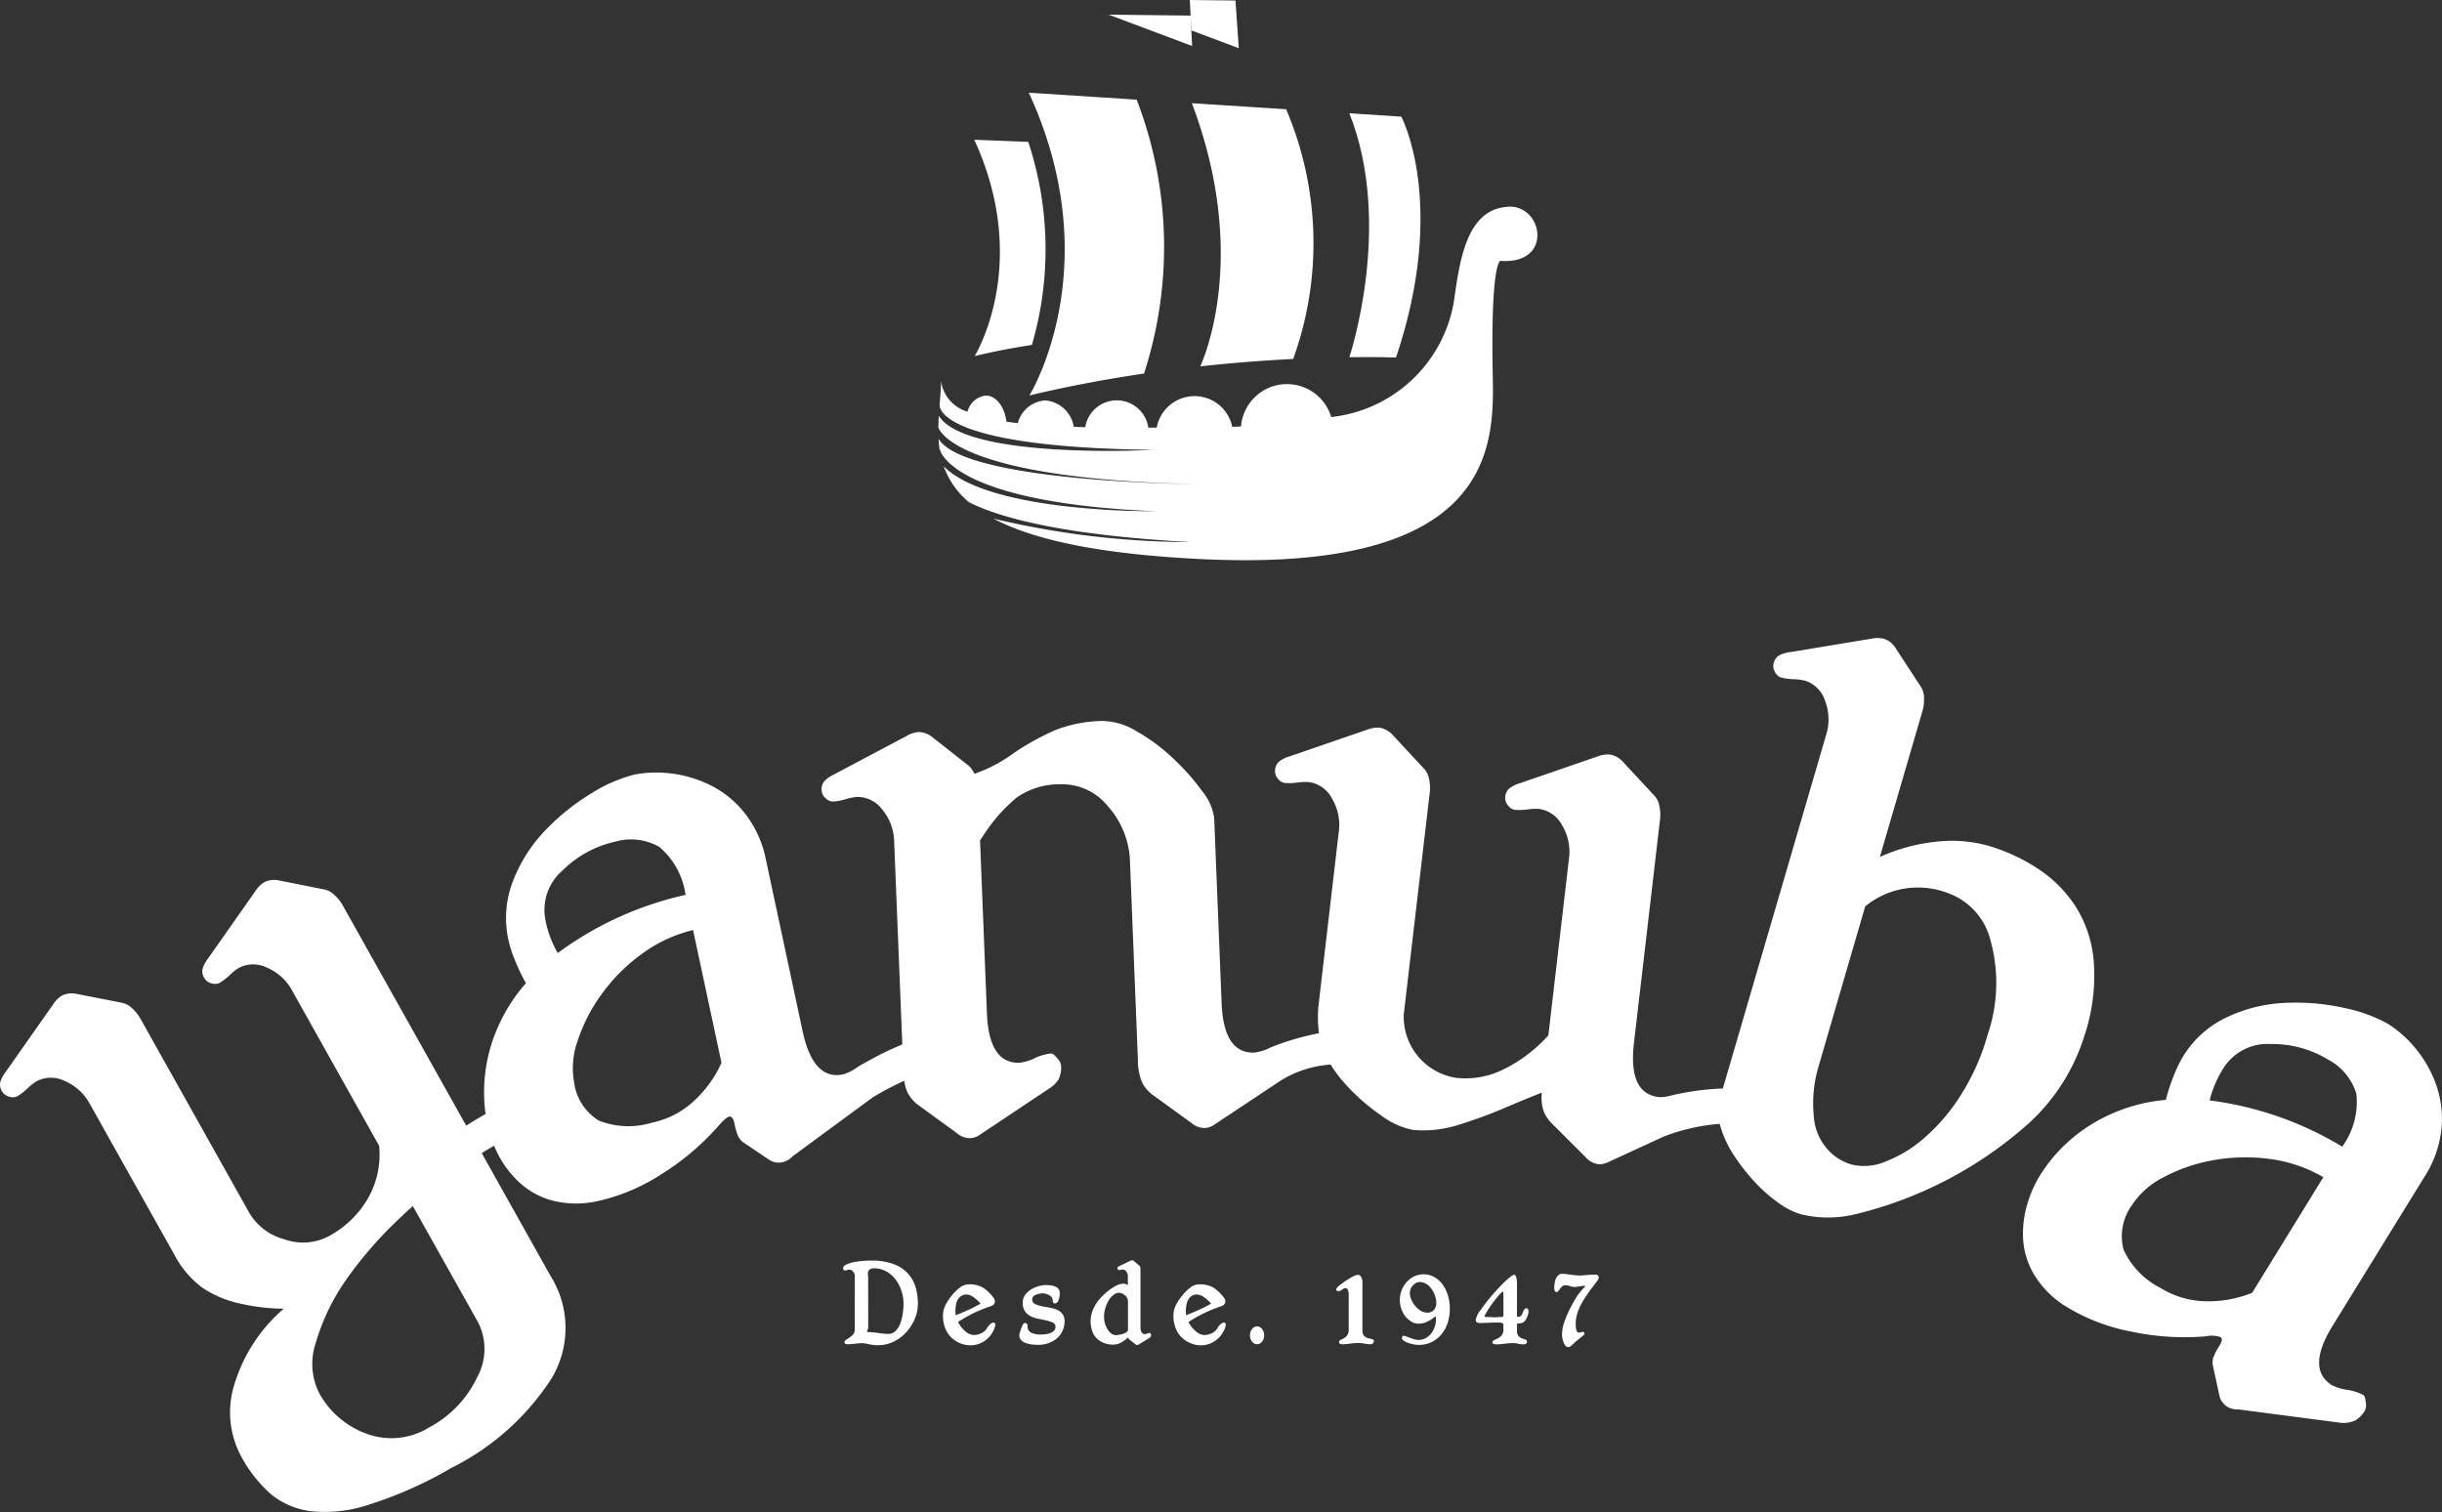 <?xml version="1.0" encoding="UTF-8"?>
<svg xmlns="http://www.w3.org/2000/svg" xmlns:xlink="http://www.w3.org/1999/xlink" id="yanuba-logo" width="116" height="71.834" viewBox="0 0 116 71.834">
  <rect x="0" y="0" width="116" height="71.834" fill="#333333" stroke="none"/>
  <defs>
    <clipPath id="clip-path">
      <rect id="Rectángulo_23845" data-name="Rectángulo 23845" width="116" height="71.834" fill="#fff"></rect>
    </clipPath>
  </defs>
  <g id="Grupo_4686" data-name="Grupo 4686" clip-path="url(#clip-path)">
    <path id="Trazado_10320" data-name="Trazado 10320" d="M147.68,23.819c2.46-7.321.25-11.443.25-11.443l-2.468-.16c2.11,5.291,0,11.586,0,11.586,1.4-.018,2.219.016,2.219.016" transform="translate(-81.365 -6.834)" fill="#fff"></path>
    <path id="Trazado_10321" data-name="Trazado 10321" d="M105.046,25.345c.92-.222,1.833-.395,2.719-.53a16.222,16.222,0,0,0-.173-9.647l-2.565-.1c2.729,5.92.019,10.276.019,10.276" transform="translate(-58.748 -8.429)" fill="#fff"></path>
    <path id="Trazado_10322" data-name="Trazado 10322" d="M130.59,2.29,130.434.025,128.265,0l.071,1.444Z" transform="translate(-71.746 0)" fill="#fff"></path>
    <path id="Trazado_10323" data-name="Trazado 10323" d="M123.41,1.627l-3.892-.045,3.963,1.488Z" transform="translate(-66.853 -0.885)" fill="#fff"></path>
    <path id="Trazado_10324" data-name="Trazado 10324" d="M110.923,24.378c1.865-.445,3.7-.784,5.449-1.04a19.435,19.435,0,0,0-.348-13.013L110.9,9.995c3.821,8.284.028,14.383.028,14.383" transform="translate(-62.03 -5.591)" fill="#fff"></path>
    <path id="Trazado_10325" data-name="Trazado 10325" d="M128.487,11.128c2.654,7.019.688,11.857.4,12.5,1.625-.176,3.12-.286,4.413-.351a16.222,16.222,0,0,0-.335-11.863Z" transform="translate(-71.87 -6.225)" fill="#fff"></path>
    <path id="Trazado_10326" data-name="Trazado 10326" d="M128.248,22.292c-2.031.075-2.333,2.625-2.609,4.541a6.633,6.633,0,0,1-5.821,5.446,2.192,2.192,0,0,0-4.285.45l-.417.013a1.827,1.827,0,0,0-3.586.041h-.4a1.515,1.515,0,0,0-2.995-.022l-.546-.016a1.494,1.494,0,0,0-1.352-1.255,1.45,1.45,0,0,0-1.308,1.079c-.186-.022-.367-.045-.538-.07-.083-.7-.49-1.24-.983-1.24a1.019,1.019,0,0,0-.867.765,1.762,1.762,0,0,1-1.257-1.466c0,.357-.035.735-.067,1.127,0,0-.385,2.03,10.161,2.153,0,0-8.886.486-10.2-1.617-.011.179-.019.362-.022.545.032.118.81,2.441,12.177,2.7,0,0-10.984-.084-12.168-2.161.011.176.026.349.053.526l.015,0s.474,2.508,10.2,2.921c0,0-7.832.1-10.023-2.136a3.971,3.971,0,0,0,1.2,1.71c1.423.716,4.378,1.559,10.534,1.895a40.87,40.87,0,0,1-9.371-1.116c1.82.963,4.861,1.683,9.906,1.924,13.852.668,13.883-5.348,13.813-8.689-.112-5.446.362-5.481.362-5.481,2.52.193,2.038-2.636.392-2.574" transform="translate(-56.583 -12.468)" fill="#fff"></path>
    <path id="Trazado_10327" data-name="Trazado 10327" d="M91.444,136.681a.364.364,0,0,0-.084-.26.246.246,0,0,0-.172-.09.433.433,0,0,0-.112.02.216.216,0,0,1-.071.016.144.144,0,0,1-.089-.019c-.017-.012-.026-.04-.026-.084,0-.065.047-.122.138-.169a1.348,1.348,0,0,1,.345-.116,3.537,3.537,0,0,1,.435-.06c.147-.012.279-.019.4-.019a3,3,0,0,1,1.094.174,1.732,1.732,0,0,1,.69.468,1.694,1.694,0,0,1,.349.652,2.83,2.83,0,0,1,.1.77,1.831,1.831,0,0,1-.141.691,2.216,2.216,0,0,1-.4.635,1.9,1.9,0,0,1-.607.46,1.687,1.687,0,0,1-.75.17,1.855,1.855,0,0,1-.249-.015c-.071-.011-.145-.025-.228-.041a1.36,1.36,0,0,0-.3-.041c-.034,0-.129.007-.282.022l-.217.022c-.058,0-.106.007-.142.007a.276.276,0,0,1-.129-.021.08.08,0,0,1-.042-.081.1.1,0,0,1,.04-.077.841.841,0,0,1,.126-.093,1.086,1.086,0,0,0,.238-.185.354.354,0,0,0,.084-.251Zm.637,2.361a.465.465,0,0,1-.012.108c-.01.024-.02.046-.029.067a.066.066,0,0,0-.016.03.045.045,0,0,0,.019.039.128.128,0,0,0,.069.012,3.827,3.827,0,0,1,.446.042,3.937,3.937,0,0,0,.467.045.481.481,0,0,0,.366-.152,1.011,1.011,0,0,0,.226-.379,2.31,2.31,0,0,0,.11-.467,3.343,3.343,0,0,0,.031-.445,1.893,1.893,0,0,0-.1-.608,1.829,1.829,0,0,0-.284-.542,1.416,1.416,0,0,0-.445-.382,1.168,1.168,0,0,0-.567-.141.316.316,0,0,0-.228.069.247.247,0,0,0-.07.178c0,.024,0,.063.009.118a.591.591,0,0,1,.006.081Z" transform="translate(-50.839 -76.017)" fill="#fff"></path>
    <path id="Trazado_10328" data-name="Trazado 10328" d="M104.118,139.26a.21.21,0,0,1-.071.178.7.7,0,0,1-.217.095l-.071.026a6.618,6.618,0,0,0-1.389.693,1.4,1.4,0,0,0,.348.441.651.651,0,0,0,.4.179.814.814,0,0,0,.356-.087.59.59,0,0,0,.265-.23.706.706,0,0,1,.16-.2.261.261,0,0,1,.158-.075c.054,0,.082.033.082.1a.6.6,0,0,1-.047.189,1.282,1.282,0,0,1-.455.58,1.2,1.2,0,0,1-.694.21,1.267,1.267,0,0,1-.416-.077,1.359,1.359,0,0,1-.42-.243,1.227,1.227,0,0,1-.327-.443,1.59,1.59,0,0,1-.126-.658,1.076,1.076,0,0,1,.112-.477,2.4,2.4,0,0,1,.3-.457,2.349,2.349,0,0,1,.405-.4.7.7,0,0,1,.411-.141,1.289,1.289,0,0,1,.656.147,1.872,1.872,0,0,1,.52.495.242.242,0,0,1,.061.154m-1.658-.2a.613.613,0,0,0-.175.317,1.441,1.441,0,0,0-.041.345,1.65,1.65,0,0,0,.016.21q.343-.137.631-.269a5.5,5.5,0,0,0,.549-.285,1.889,1.889,0,0,0-.348-.311.6.6,0,0,0-.318-.12.448.448,0,0,0-.314.114" transform="translate(-56.861 -77.451)" fill="#fff"></path>
    <path id="Trazado_10329" data-name="Trazado 10329" d="M111.755,139.271c-.044.1-.1.144-.174.144a.088.088,0,0,1-.072-.036.18.18,0,0,1-.026-.111.273.273,0,0,0-.152-.229.566.566,0,0,0-.316-.1.815.815,0,0,0-.345.072.229.229,0,0,0-.163.215.235.235,0,0,0,.153.228,1.981,1.981,0,0,0,.474.126c.145.023.265.049.361.071a1.2,1.2,0,0,1,.27.106.551.551,0,0,1,.2.193.563.563,0,0,1,.078.307,1.094,1.094,0,0,1-.095.46,1.02,1.02,0,0,1-.268.357,1.21,1.21,0,0,1-.4.228,1.473,1.473,0,0,1-.492.08,2.592,2.592,0,0,1-.325-.021,1.228,1.228,0,0,1-.283-.072.506.506,0,0,1-.207-.141.319.319,0,0,1-.078-.222.6.6,0,0,1,.034-.162,2.186,2.186,0,0,1,.085-.23.3.3,0,0,0,.014-.04.471.471,0,0,1,.061-.108.085.085,0,0,1,.073-.038.105.105,0,0,1,.105.051.326.326,0,0,1,.022.13.282.282,0,0,0,.057.18.34.34,0,0,0,.147.111.777.777,0,0,0,.2.057,1.3,1.3,0,0,0,.215.017,1.516,1.516,0,0,0,.23-.015.943.943,0,0,0,.228-.056.454.454,0,0,0,.176-.113.236.236,0,0,0,.07-.175.222.222,0,0,0-.141-.217,2.194,2.194,0,0,0-.444-.126c-.158-.031-.285-.059-.382-.085a1.079,1.079,0,0,1-.281-.124.657.657,0,0,1-.223-.23.734.734,0,0,1-.084-.367.617.617,0,0,1,.119-.379.958.958,0,0,1,.292-.263,1.411,1.411,0,0,1,.356-.151,1.192,1.192,0,0,1,.306-.048c.085,0,.164,0,.236.01a.759.759,0,0,1,.212.049.4.4,0,0,1,.172.117.313.313,0,0,1,.066.208.782.782,0,0,1-.066.341" transform="translate(-61.475 -77.497)" fill="#fff"></path>
    <path id="Trazado_10330" data-name="Trazado 10330" d="M119.336,137.058v-.42a.351.351,0,0,0-.075-.23.219.219,0,0,0-.171-.095.4.4,0,0,0-.072.01.4.4,0,0,1-.1.015.077.077,0,0,1-.052-.025.078.078,0,0,1-.025-.057.084.084,0,0,1,.024-.064.217.217,0,0,1,.068-.044l.513-.247a.2.2,0,0,1,.088-.026.154.154,0,0,1,.1.042l.246.211a.144.144,0,0,1,.041.066.267.267,0,0,1,.015.087v2.747c0,.236.074.353.216.353a.347.347,0,0,0,.113-.031.35.35,0,0,1,.108-.025c.011,0,.024.011.041.033a.118.118,0,0,1,.026.049.227.227,0,0,1-.02.1.217.217,0,0,1-.073.064l-.488.3a.155.155,0,0,1-.073.026.148.148,0,0,1-.1-.042l-.267-.21a.2.2,0,0,1-.071-.108,1.439,1.439,0,0,1-.345.251.782.782,0,0,1-.364.092,1.462,1.462,0,0,1-.3-.035A1.143,1.143,0,0,1,118,139.7a.913.913,0,0,1-.308-.347,1.395,1.395,0,0,1-.074-.955,1.568,1.568,0,0,1,.136-.331,1.993,1.993,0,0,1,.182-.28,2.252,2.252,0,0,1,.2-.223c.074-.075.154-.144.234-.212s.169-.126.255-.185a1.32,1.32,0,0,1,.262-.134.716.716,0,0,1,.244-.048.368.368,0,0,1,.21.077m-.684.454a.932.932,0,0,0-.232.265,1.57,1.57,0,0,0-.159.371,1.376,1.376,0,0,0-.06.4,1.186,1.186,0,0,0,.052.352,1.016,1.016,0,0,0,.134.278.675.675,0,0,0,.177.183.328.328,0,0,0,.187.064.944.944,0,0,0,.183-.019.983.983,0,0,0,.195-.052.41.41,0,0,0,.152-.081.14.14,0,0,0,.056-.109v-1.331a.373.373,0,0,0-.147-.3.456.456,0,0,0-.268-.121.433.433,0,0,0-.269.1" transform="translate(-65.761 -76.004)" fill="#fff"></path>
    <path id="Trazado_10331" data-name="Trazado 10331" d="M128.964,139.26a.21.21,0,0,1-.071.178.7.7,0,0,1-.216.095c-.027.009-.052.017-.071.026a6.621,6.621,0,0,0-1.392.693,1.411,1.411,0,0,0,.349.441.655.655,0,0,0,.4.179.82.82,0,0,0,.357-.087.6.6,0,0,0,.264-.23.679.679,0,0,1,.161-.2.257.257,0,0,1,.157-.075c.054,0,.082.033.082.1a.594.594,0,0,1-.046.189,1.3,1.3,0,0,1-.457.58,1.189,1.189,0,0,1-.694.21,1.259,1.259,0,0,1-.415-.077,1.384,1.384,0,0,1-.421-.243,1.211,1.211,0,0,1-.326-.443,1.59,1.59,0,0,1-.126-.658,1.088,1.088,0,0,1,.112-.477,2.448,2.448,0,0,1,.3-.457,2.317,2.317,0,0,1,.405-.4.7.7,0,0,1,.412-.141,1.288,1.288,0,0,1,.655.147,1.872,1.872,0,0,1,.52.495.242.242,0,0,1,.061.154m-1.657-.2a.614.614,0,0,0-.176.317,1.488,1.488,0,0,0-.041.345,1.643,1.643,0,0,0,.015.21q.344-.137.633-.269a5.815,5.815,0,0,0,.55-.285,2.018,2.018,0,0,0-.35-.311.594.594,0,0,0-.319-.12.442.442,0,0,0-.312.114" transform="translate(-70.759 -77.451)" fill="#fff"></path>
    <path id="Trazado_10332" data-name="Trazado 10332" d="M135.33,143.119a.472.472,0,0,1,.1.3.461.461,0,0,1-.1.3.288.288,0,0,1-.472,0,.453.453,0,0,1-.1-.3.465.465,0,0,1,.1-.3.288.288,0,0,1,.472,0" transform="translate(-75.38 -79.986)" fill="#fff"></path>
    <path id="Trazado_10333" data-name="Trazado 10333" d="M144.643,138.357a.521.521,0,0,0-.04-.2.135.135,0,0,0-.118-.092.3.3,0,0,0-.141.067.34.34,0,0,1-.184.082.146.146,0,0,1-.077-.017.067.067,0,0,1-.031-.064.132.132,0,0,1,.036-.081.608.608,0,0,1,.078-.082q.093-.073.228-.171c.091-.066.179-.123.268-.177a2.183,2.183,0,0,1,.243-.131.489.489,0,0,1,.174-.051.178.178,0,0,1,.157.1.493.493,0,0,1,.059.25v2.289a.457.457,0,0,0,.033.182.276.276,0,0,0,.091.115.4.4,0,0,0,.119.064c.039.012.086.024.136.034s.1.026.126.035a.058.058,0,0,1,.038.059.164.164,0,0,1-.046.127.161.161,0,0,1-.113.041,2.1,2.1,0,0,1-.314-.035,1.814,1.814,0,0,0-.24-.026,3.906,3.906,0,0,0-.446.035,2.647,2.647,0,0,1-.329.026.21.21,0,0,1-.129-.029.088.088,0,0,1-.035-.079.092.092,0,0,1,.033-.074.445.445,0,0,1,.11-.059.684.684,0,0,0,.229-.161.47.47,0,0,0,.084-.315Z" transform="translate(-80.577 -76.878)" fill="#fff"></path>
    <path id="Trazado_10334" data-name="Trazado 10334" d="M151.438,139.615a.977.977,0,0,1-.291-.264,1.241,1.241,0,0,1-.182-.362,1.289,1.289,0,0,1-.061-.388,1.256,1.256,0,0,1,.083-.452,1.221,1.221,0,0,1,.236-.395,1.117,1.117,0,0,1,.364-.275,1.04,1.04,0,0,1,.457-.1,1.009,1.009,0,0,1,.47.118,1.23,1.23,0,0,1,.4.34,1.662,1.662,0,0,1,.269.524,2.256,2.256,0,0,1-.007,1.33,1.7,1.7,0,0,1-.3.545,1.428,1.428,0,0,1-.467.365,1.352,1.352,0,0,1-.59.131,1.445,1.445,0,0,1-.276-.029,1.727,1.727,0,0,1-.268-.075.754.754,0,0,1-.194-.1.153.153,0,0,1-.075-.113.175.175,0,0,1,.019-.077c.012-.027.024-.041.038-.041a.9.9,0,0,1,.231.067c.11.042.2.072.282.1a.854.854,0,0,0,.236.032.677.677,0,0,0,.3-.073.874.874,0,0,0,.26-.208.975.975,0,0,0,.181-.317,1.138,1.138,0,0,0,.067-.395c0-.08-.007-.12-.026-.12a.125.125,0,0,0-.023.013c-.015.009-.034.022-.058.039l-.015.016a1.679,1.679,0,0,1-.342.2.881.881,0,0,1-.337.073.722.722,0,0,1-.378-.1m1.081-.552a.474.474,0,0,0,.115-.327,1.048,1.048,0,0,0-.055-.319,1.241,1.241,0,0,0-.154-.328.905.905,0,0,0-.252-.252.6.6,0,0,0-.329-.1.434.434,0,0,0-.288.128.51.51,0,0,0-.13.174.52.52,0,0,0-.049.23.777.777,0,0,0,.069.3,1.228,1.228,0,0,0,.187.306.993.993,0,0,0,.267.231.586.586,0,0,0,.3.086.41.41,0,0,0,.322-.127" transform="translate(-84.409 -76.844)" fill="#fff"></path>
    <path id="Trazado_10335" data-name="Trazado 10335" d="M159.122,139.671a.144.144,0,0,1-.041-.1,1.115,1.115,0,0,1,.235-.475,8.286,8.286,0,0,1,.578-.737,8.656,8.656,0,0,1,.634-.665c.2-.182.327-.271.392-.271.038,0,.067.043.09.13a1.22,1.22,0,0,1,.032.29v1.571h.078a.152.152,0,0,0,.122-.051.609.609,0,0,0,.083-.16.6.6,0,0,1,.071-.139.117.117,0,0,1,.1-.046.078.078,0,0,1,.073.046.213.213,0,0,1,.022.087.552.552,0,0,1-.027.168.775.775,0,0,1-.068.166.4.4,0,0,1-.152.2.628.628,0,0,1-.3.054v.334a.37.37,0,0,0,.086.279.549.549,0,0,0,.232.121.624.624,0,0,1,.12.048.086.086,0,0,1,.035.075.108.108,0,0,1-.051.107.276.276,0,0,1-.135.026,1.256,1.256,0,0,1-.26-.035.993.993,0,0,0-.195-.026,4.532,4.532,0,0,0-.464.035,2.836,2.836,0,0,1-.338.026c-.133,0-.2-.033-.2-.1a.085.085,0,0,1,.038-.074.746.746,0,0,1,.126-.066.743.743,0,0,0,.259-.161.434.434,0,0,0,.1-.315V139.8a.082.082,0,0,0-.066-.085.547.547,0,0,0-.164-.022c-.125,0-.295,0-.509.011-.185.007-.308.011-.369.011a.234.234,0,0,1-.16-.041m1.242-1.448c-.017,0-.051.024-.1.077a2.635,2.635,0,0,0-.188.212c-.075.092-.151.192-.229.3s-.152.215-.215.32c-.025.037-.054.087-.088.15a.476.476,0,0,0-.051.11c0,.024.037.037.117.037l.093,0c.045,0,.1,0,.171.008s.124,0,.157,0,.088,0,.179-.011c.052,0,.084,0,.1,0,.053,0,.082-.02.082-.061v-.959c0-.123-.008-.186-.026-.186" transform="translate(-88.983 -76.866)" fill="#fff"></path>
    <path id="Trazado_10336" data-name="Trazado 10336" d="M168.944,140.236c-.035.034-.092.08-.167.138l-.155.124a1.35,1.35,0,0,0-.126.117c-.072.067-.124.112-.162.142a.2.2,0,0,1-.116.042.16.16,0,0,1-.126-.065.573.573,0,0,1-.093-.163,1.46,1.46,0,0,1-.057-.2,1.116,1.116,0,0,1-.016-.164,1.933,1.933,0,0,1,.11-.6,5.431,5.431,0,0,1,.325-.745c.087-.16.17-.308.251-.437a2.7,2.7,0,0,1,.269-.354c.019-.02.047-.048.075-.081s.063-.061.063-.072-.011-.037-.032-.037-.068.009-.173.025c-.045.007-.1.016-.154.024a1.044,1.044,0,0,1-.108.012.684.684,0,0,1-.146-.011.514.514,0,0,1-.1-.03.618.618,0,0,0-.092-.025.578.578,0,0,0-.129-.011.219.219,0,0,0-.148.048.566.566,0,0,0-.12.137.565.565,0,0,1-.079.1.113.113,0,0,1-.083.033.079.079,0,0,1-.075-.063.46.46,0,0,1-.023-.148,1.471,1.471,0,0,1,.018-.212.854.854,0,0,1,.062-.216.451.451,0,0,1,.118-.164.261.261,0,0,1,.176-.064,3.541,3.541,0,0,1,.4.041,3.777,3.777,0,0,0,.433.041c.064,0,.164-.006.3-.02.174-.014.307-.022.394-.022a.3.3,0,0,1,.169.033.149.149,0,0,1,.041.12.273.273,0,0,1-.059.128c-.039.056-.1.138-.183.248-.119.153-.221.291-.3.408a4.486,4.486,0,0,0-.255.405,2.626,2.626,0,0,0-.212.484,1.645,1.645,0,0,0-.081.5,1,1,0,0,0,.038.329.134.134,0,0,0,.131.1.262.262,0,0,0,.088-.02.173.173,0,0,1,.06-.016.126.126,0,0,1,.07.017.07.07,0,0,1,.027.06.143.143,0,0,1-.053.092" transform="translate(-93.727 -76.805)" fill="#fff"></path>
    <path id="Trazado_10337" data-name="Trazado 10337" d="M99.056,87.563a9.026,9.026,0,0,0,.4-3.426,5.744,5.744,0,0,0-.859-2.592,6.191,6.191,0,0,0-1.783-1.79,8.778,8.778,0,0,0-2.385-1.1,6.439,6.439,0,0,0-2.451-.188,8.74,8.74,0,0,0-2.681.725l2.032-6.96a1.871,1.871,0,0,0,.065-.6.951.951,0,0,0-.142-.512l-1.2-1.84a1.072,1.072,0,0,0-.558-.453,1.39,1.39,0,0,0-.619,0l-3.816.631a1.549,1.549,0,0,0-.533.152.587.587,0,0,0-.272.374.53.53,0,0,0,.059.417.51.51,0,0,0,.285.266,2.891,2.891,0,0,0,.665.084,2.46,2.46,0,0,1,.49.071,1.462,1.462,0,0,1,.939.946,2.452,2.452,0,0,1,.052,1.629L81.855,90.136c-.007.019-.009.036-.015.056a12.171,12.171,0,0,0-2,.235c-.082.014-.168.031-.263.053-.026.008-.05.011-.074.019-.081.017-.145.033-.2.047a1.707,1.707,0,0,1-.512.052q-1.452-.167-1.176-2.557l1.244-10.664a1.906,1.906,0,0,0-.036-.6.935.935,0,0,0-.224-.482l-1.5-1.614a1.082,1.082,0,0,0-.626-.354,1.4,1.4,0,0,0-.609.1l-3.655,1.259a1.562,1.562,0,0,0-.5.24.585.585,0,0,0-.207.414.523.523,0,0,0,.129.4.5.5,0,0,0,.327.214,2.948,2.948,0,0,0,.669-.028,2.539,2.539,0,0,1,.493-.013,1.467,1.467,0,0,1,1.085.778,2.434,2.434,0,0,1,.322,1.6l-.977,8.377a7.059,7.059,0,0,1-2.1,1.6,4.048,4.048,0,0,1-2.276.418,2.933,2.933,0,0,1-2.491-3.028L67.92,76.1a1.934,1.934,0,0,0-.035-.6.952.952,0,0,0-.223-.482l-1.5-1.614a1.083,1.083,0,0,0-.625-.353,1.4,1.4,0,0,0-.609.1l-3.655,1.259a1.609,1.609,0,0,0-.5.238.594.594,0,0,0-.205.416.528.528,0,0,0,.128.4.5.5,0,0,0,.327.213,2.9,2.9,0,0,0,.669-.026,2.411,2.411,0,0,1,.493-.014,1.462,1.462,0,0,1,1.085.776,2.437,2.437,0,0,1,.323,1.6l-.946,8.1a5.612,5.612,0,0,0,.008,1.455,12.144,12.144,0,0,0-2.309.678,2.261,2.261,0,0,1-.758.239q-1.461.059-1.559-2.344l-.353-8.811a2.6,2.6,0,0,0-.572-1.267A10.814,10.814,0,0,0,55.714,74.5a8.761,8.761,0,0,0-1.743-1.29,3.177,3.177,0,0,0-1.607-.477,6.371,6.371,0,0,0-2.251.439A12.869,12.869,0,0,0,48.2,74.225a7.116,7.116,0,0,1-1.912,1.018,1.2,1.2,0,0,0-.259-.373l-1.73-1.36a1.08,1.08,0,0,0-.672-.253,1.386,1.386,0,0,0-.584.2l-3.417,1.811a1.556,1.556,0,0,0-.458.315.585.585,0,0,0-.139.443.533.533,0,0,0,.189.374.5.5,0,0,0,.355.16,2.829,2.829,0,0,0,.659-.13,2.538,2.538,0,0,1,.484-.09,1.473,1.473,0,0,1,1.193.6,2.443,2.443,0,0,1,.566,1.53l.386,9.63a14.018,14.018,0,0,0-1.754.862c-.1.05-.214.113-.343.191a2.389,2.389,0,0,1-.7.366q-1.434.307-1.937-2.045l-1.736-8.113a5.215,5.215,0,0,0-1.045-2.289,4.838,4.838,0,0,0-1.691-1.332,5.777,5.777,0,0,0-1.878-.526,5.5,5.5,0,0,0-1.644.067,7.059,7.059,0,0,0-2.021.878,10.565,10.565,0,0,0-2.192,1.752,7.2,7.2,0,0,0-1.549,2.418,4.849,4.849,0,0,0-.215,2.827,5.912,5.912,0,0,0,.315.967,8.933,8.933,0,0,0,.512,1.066,8.026,8.026,0,0,0-1.753,3.3,7.619,7.619,0,0,0-.164,2.914c-.269.152-.577.334-.92.554L16.266,81.466A1.863,1.863,0,0,0,15.885,81a.942.942,0,0,0-.464-.26l-2.159-.43a1.087,1.087,0,0,0-.713.083,1.366,1.366,0,0,0-.431.44L9.893,84a1.565,1.565,0,0,0-.264.488.572.572,0,0,0,.077.457.528.528,0,0,0,.339.25.5.5,0,0,0,.388-.02,2.956,2.956,0,0,0,.527-.415,2.305,2.305,0,0,1,.391-.3,1.462,1.462,0,0,1,1.333-.007,2.436,2.436,0,0,1,1.2,1.1l4.125,7.359a4.185,4.185,0,0,1-.545,2.523,4.717,4.717,0,0,1-1.783,1.738,2.618,2.618,0,0,1-2.175.182,2.767,2.767,0,0,1-1.651-1.233l-5.2-9.275a1.845,1.845,0,0,0-.381-.466.953.953,0,0,0-.467-.259L3.653,85.7a1.081,1.081,0,0,0-.714.079,1.382,1.382,0,0,0-.433.443L.285,89.383a1.6,1.6,0,0,0-.267.489.591.591,0,0,0,.078.456.536.536,0,0,0,.339.25.5.5,0,0,0,.39-.019,2.83,2.83,0,0,0,.526-.415,2.625,2.625,0,0,1,.392-.3,1.47,1.47,0,0,1,1.335-.007,2.442,2.442,0,0,1,1.2,1.106l3.988,7.115a4.63,4.63,0,0,0,1.4,1.635,5.286,5.286,0,0,0,1.852.74,9.432,9.432,0,0,0,1.961.219,7.686,7.686,0,0,0-2.336,3.567,4.4,4.4,0,0,0,.327,3.472,6.494,6.494,0,0,0,1.345,1.724,3.691,3.691,0,0,0,1.874.847,6.478,6.478,0,0,0,2.795-.288,19.335,19.335,0,0,0,3.982-1.771,12.037,12.037,0,0,0,4.746-4.257,4.664,4.664,0,0,0-.074-4.875l-3.256-5.81c.195-.123.389-.239.587-.349.059.137.123.278.194.416a4.834,4.834,0,0,0,1,1.32,3.7,3.7,0,0,0,1.593.871,4.6,4.6,0,0,0,2.229,0,9.221,9.221,0,0,0,2.969-1.278A12.1,12.1,0,0,0,34.1,92c.246-.29.426-.448.54-.471s.2.087.251.337a2.736,2.736,0,0,0,.185.62.834.834,0,0,0,.3.31l1.123.757a.834.834,0,0,0,.706.134.955.955,0,0,0,.443-.273l3.808-2.8a13.864,13.864,0,0,1,1.5-.79,1.869,1.869,0,0,0,.154.559,1.714,1.714,0,0,0,.457.556L45.436,92.3a.984.984,0,0,0,.674.252.952.952,0,0,0,.479-.192l3.229-2.153a1.419,1.419,0,0,0,.47-.454,1.337,1.337,0,0,0,.113-.685.686.686,0,0,0-.189-.324c-.122-.147-.217-.219-.288-.216a2.422,2.422,0,0,0-.724.2,2.344,2.344,0,0,1-.757.24q-1.464.059-1.562-2.344l-.327-8.221c.11-.164.2-.3.264-.393a7.776,7.776,0,0,1,1.487-1.647,3.55,3.55,0,0,1,2.086-.622,2.785,2.785,0,0,1,2.238,1.044,4.133,4.133,0,0,1,1.05,2.695l.373,9.335a2.8,2.8,0,0,0,.2,1.091,1.749,1.749,0,0,0,.46.557l1.867,1.355a.992.992,0,0,0,.672.252.949.949,0,0,0,.481-.193L60.859,89.8a5.22,5.22,0,0,1,2.349-.745,6.119,6.119,0,0,0,.677.9,9.477,9.477,0,0,0,1.7,1.5,3.725,3.725,0,0,0,1.55.707,5.519,5.519,0,0,0,2.005-.2,22.308,22.308,0,0,0,2.439-.892q1.108-.467,1.66-.683a2.1,2.1,0,0,0,.089.888,1.77,1.77,0,0,0,.342.533l1.634,1.628a.983.983,0,0,0,.626.353.956.956,0,0,0,.5-.117l2.608-1.2a9.356,9.356,0,0,1,2.65-.6,5.129,5.129,0,0,0,.663,1.474,9.574,9.574,0,0,0,1.128,1.419,7.744,7.744,0,0,0,.988.85,3.5,3.5,0,0,0,1.072.549,5.466,5.466,0,0,0,2.675-.019,19.077,19.077,0,0,0,8.128-4.274,9.413,9.413,0,0,0,2.706-4.295M22.7,101.28a2.782,2.782,0,0,1-.038,2.637,5.229,5.229,0,0,1-2.269,2.371,3.407,3.407,0,0,1-2.991.3,4.181,4.181,0,0,1-2.238-1.924A3.1,3.1,0,0,1,15,102.274a10.239,10.239,0,0,1,1.406-2.946,18.7,18.7,0,0,1,1.542-1.922c.129-.144.259-.282.39-.419.324-.328.762-.75,1.272-1.21Zm3.222-19.04a2.461,2.461,0,0,1,.819-2.422,5.094,5.094,0,0,1,2.473-1.35,2.72,2.72,0,0,1,2.1.245,3.605,3.605,0,0,1,1.24,2.213l.015.067a16.121,16.121,0,0,0-6.075,2.763,5.071,5.071,0,0,1-.576-1.516m7.021,8.567a4.191,4.191,0,0,1-1.975,1.01,3.836,3.836,0,0,1-2.517-.1,2.511,2.511,0,0,1-1.18-1.851,3.789,3.789,0,0,1,.162-1.907,7.922,7.922,0,0,1,1.1-2.179,8.551,8.551,0,0,1,1.9-1.939,6.8,6.8,0,0,1,2.493-1.176l1.35,6.306a5.54,5.54,0,0,1-1.336,1.837M94.4,87.694a10.686,10.686,0,0,1-1.257,2.812,9.041,9.041,0,0,1-1.737,2.035,6.164,6.164,0,0,1-1.856,1.128,2.57,2.57,0,0,1-1.615.129,2.468,2.468,0,0,1-.878-.475,2.617,2.617,0,0,1-.9-1.841,6.106,6.106,0,0,1,.221-2.314l2.224-7.63a3.955,3.955,0,0,1,3.86-.654,3.2,3.2,0,0,1,2.093,2.28,7.593,7.593,0,0,1-.158,4.528" transform="translate(0 -38.483)" fill="#fff"></path>
    <path id="Trazado_10338" data-name="Trazado 10338" d="M237.675,111.882a5.747,5.747,0,0,0-.993-1.678,5.54,5.54,0,0,0-1.231-1.087,7.046,7.046,0,0,0-2.071-.764,10.585,10.585,0,0,0-2.8-.249,7.163,7.163,0,0,0-2.79.676,4.84,4.84,0,0,0-2.111,1.893,6.084,6.084,0,0,0-.439.916,9.211,9.211,0,0,0-.367,1.125,8.026,8.026,0,0,0-3.546,1.171,7.53,7.53,0,0,0-2.44,2.429,5.722,5.722,0,0,0-.6,1.37,4.858,4.858,0,0,0-.193,1.642,3.731,3.731,0,0,0,.549,1.731,4.6,4.6,0,0,0,1.607,1.544,9.222,9.222,0,0,0,3.031,1.13,12.072,12.072,0,0,0,3.471.216,1.393,1.393,0,0,1,.716.033c.1.06.083.2-.052.417a2.735,2.735,0,0,0-.293.575.831.831,0,0,0,0,.431l.288,1.325a.835.835,0,0,0,.418.584.975.975,0,0,0,.508.108l4.887.639a1.4,1.4,0,0,0,.645-.115,1.315,1.315,0,0,0,.475-.5.676.676,0,0,0,.026-.372c-.02-.192-.059-.3-.118-.34a2.413,2.413,0,0,0-.716-.237,2.4,2.4,0,0,1-.763-.223q-1.245-.77.017-2.817l4.354-7.063a5.216,5.216,0,0,0,.829-2.374,4.864,4.864,0,0,0-.3-2.133m-8.7,9.994a5.52,5.52,0,0,1-2.234.4,4.211,4.211,0,0,1-2.125-.635,3.829,3.829,0,0,1-1.748-1.814,2.512,2.512,0,0,1,.426-2.154,3.8,3.8,0,0,1,1.433-1.265,7.927,7.927,0,0,1,2.3-.813,8.639,8.639,0,0,1,2.717-.087,6.774,6.774,0,0,1,2.613.876Zm4.319-7-.037.059a16.106,16.106,0,0,0-6.3-2.2,5.026,5.026,0,0,1,.633-1.494,2.469,2.469,0,0,1,2.265-1.183,5.1,5.1,0,0,1,2.722.735,2.726,2.726,0,0,1,1.35,1.63,3.618,3.618,0,0,1-.634,2.456" transform="translate(-121.992 -60.464)" fill="#fff"></path>
  </g>
</svg>

